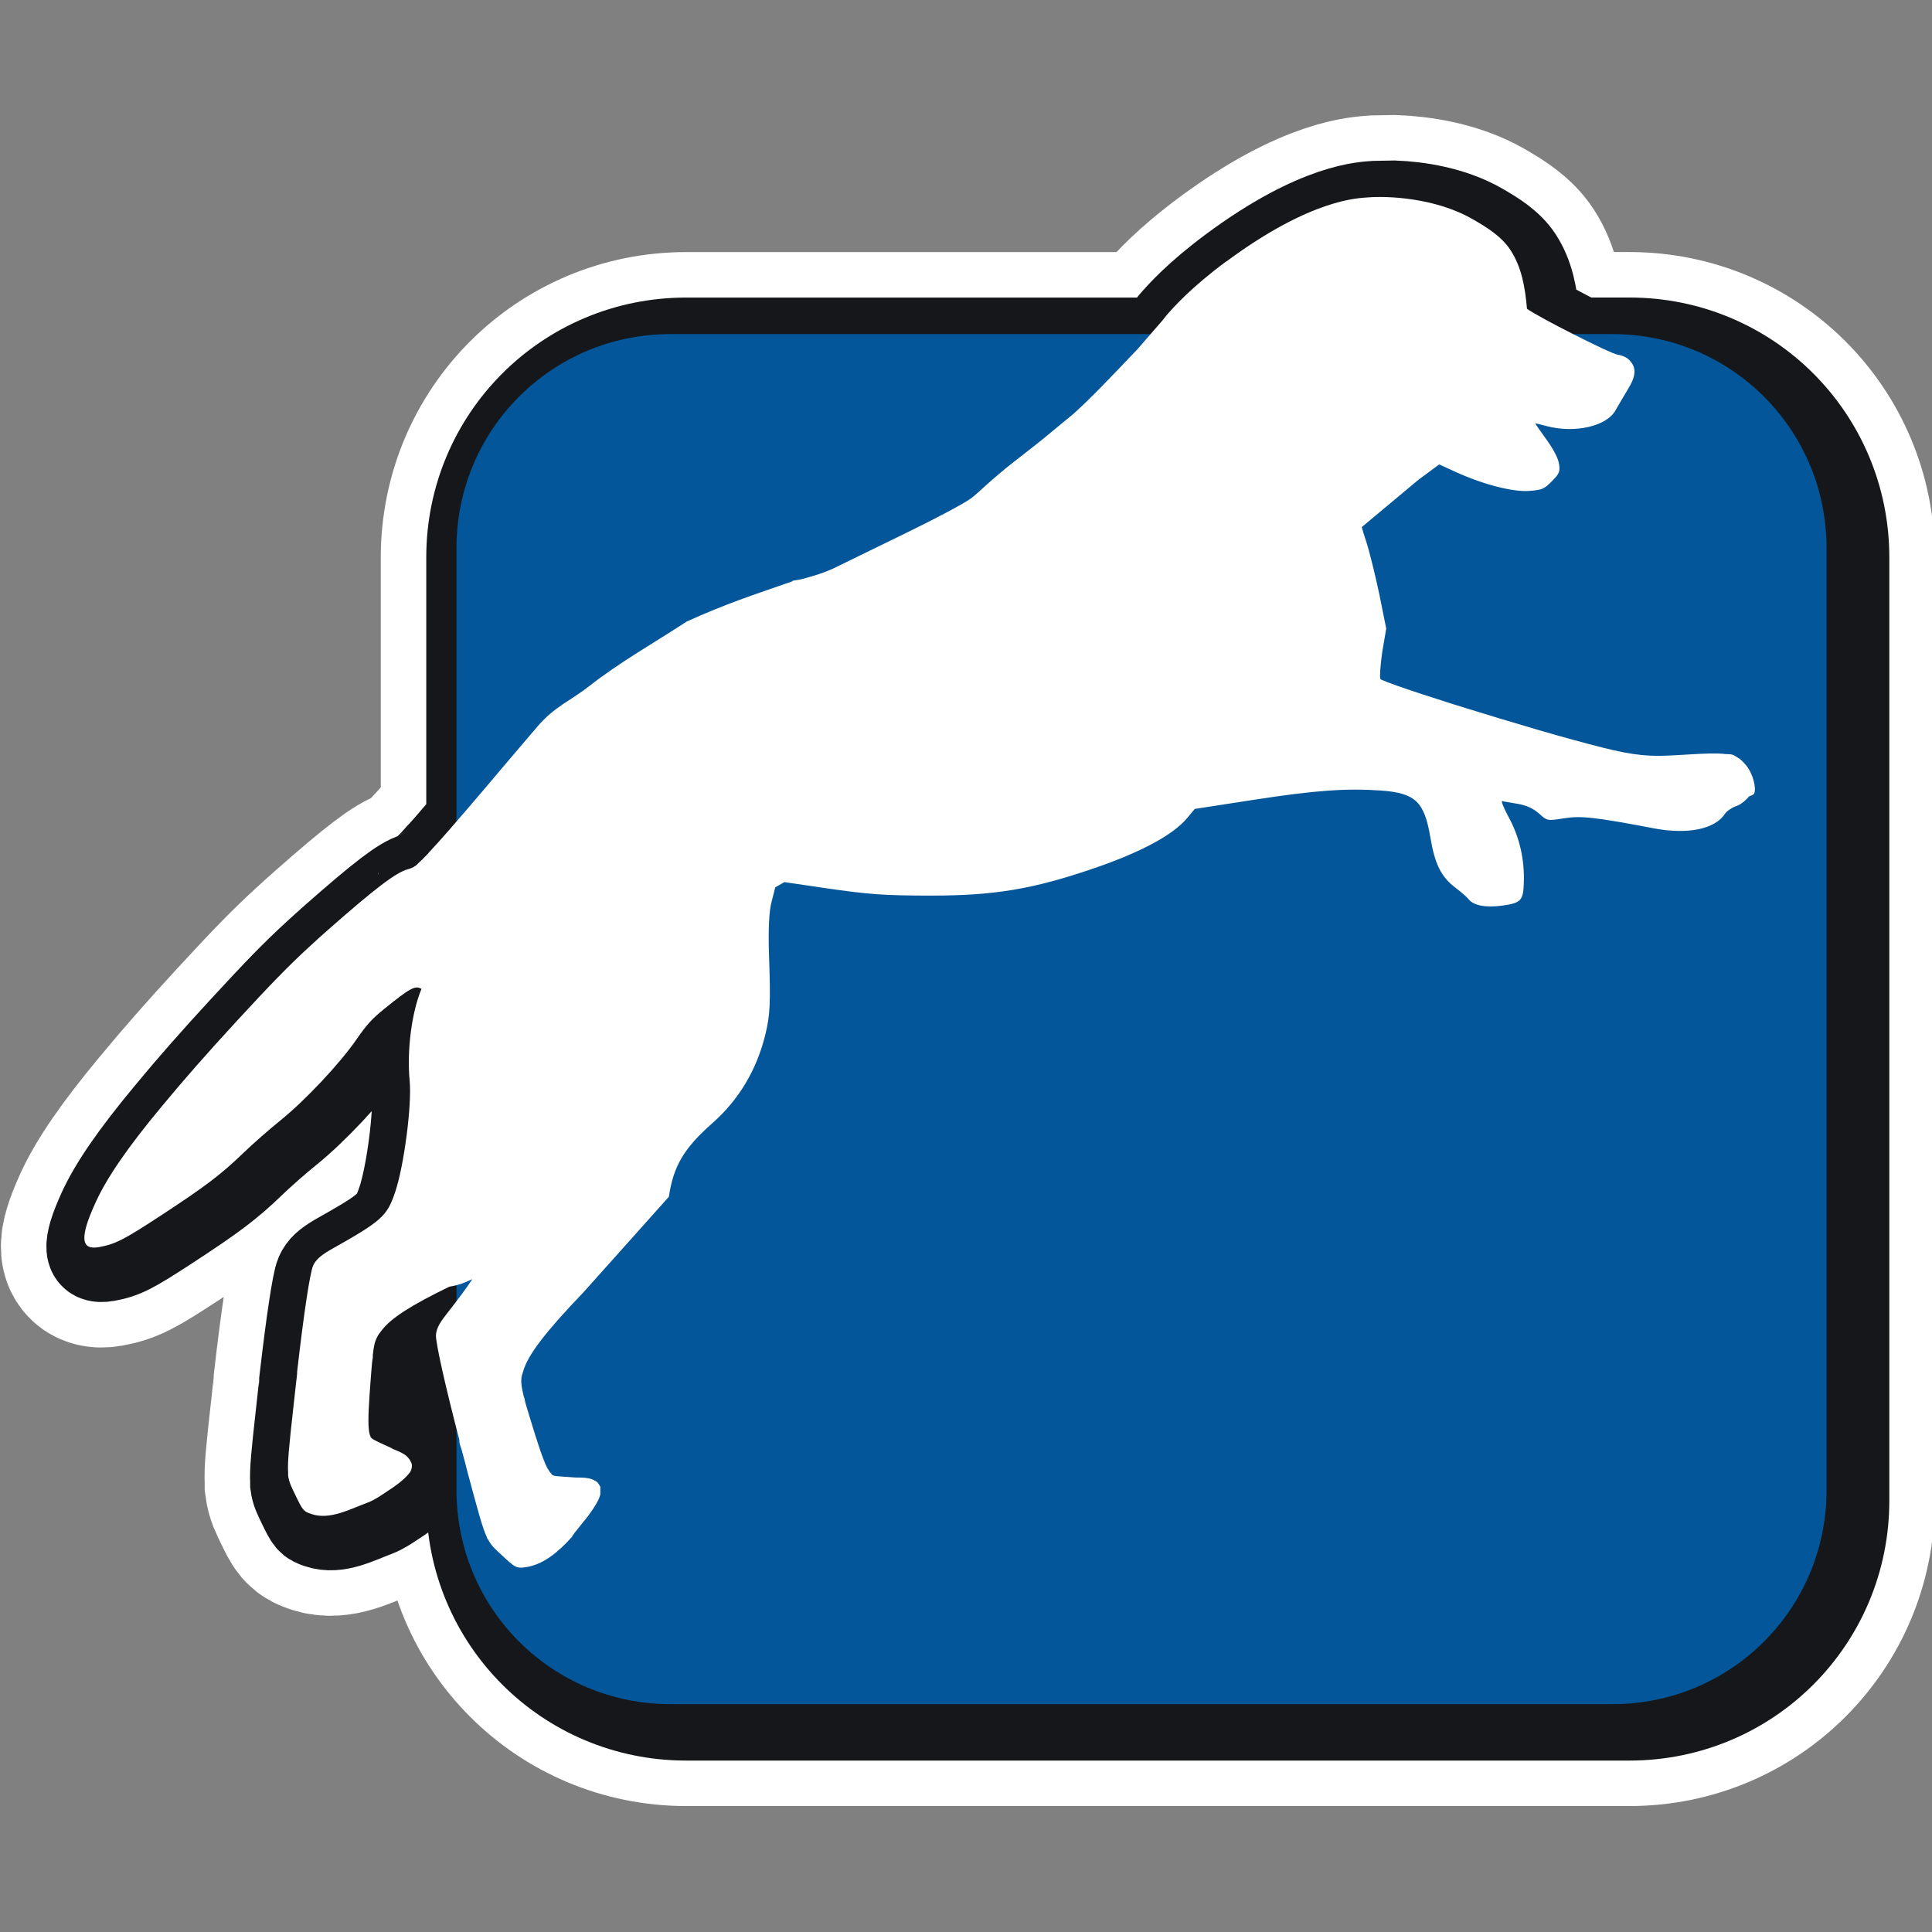 <?xml version="1.0" encoding="UTF-8" standalone="no"?>
<!-- Created with Inkscape (http://www.inkscape.org/) -->

<svg
   width="22.144mm"
   height="22.144mm"
   viewBox="0 0 22.144 22.144"
   version="1.1"
   id="svg1"
   inkscape:version="1.4.2 (ebf0e940d0, 2025-05-08)"
   sodipodi:docname="jslabora.svg"
   xmlns:inkscape="http://www.inkscape.org/namespaces/inkscape"
   xmlns:sodipodi="http://sodipodi.sourceforge.net/DTD/sodipodi-0.dtd"
   xmlns="http://www.w3.org/2000/svg"
   xmlns:svg="http://www.w3.org/2000/svg">
  <rect x="0" y="0" width="22.144" height="22.144" fill="#808080" stroke="none"/>
  <sodipodi:namedview
     id="namedview1"
     pagecolor="#ffffff"
     bordercolor="#000000"
     borderopacity="0.25"
     inkscape:showpageshadow="2"
     inkscape:pageopacity="0.0"
     inkscape:pagecheckerboard="0"
     inkscape:deskcolor="#d1d1d1"
     inkscape:document-units="mm"
     inkscape:zoom="2.9754489"
     inkscape:cx="176.94809"
     inkscape:cy="42.850677"
     inkscape:window-width="1920"
     inkscape:window-height="1022"
     inkscape:window-x="0"
     inkscape:window-y="33"
     inkscape:window-maximized="1"
     inkscape:current-layer="layer1">
    <inkscape:page
       x="0"
       y="0"
       width="22.144"
       height="22.144"
       id="page2"
       margin="0"
       bleed="0" />
  </sodipodi:namedview>
  <defs
     id="defs1" />
  <g
     inkscape:label="Capa 1"
     inkscape:groupmode="layer"
     id="layer1"
     transform="translate(-77.382,-121.375)">
    <g
       id="g1">
      <rect
         style="opacity:0;fill:#0c1f2d;stroke:#0c1f2d;stroke-width:1.844;stroke-linecap:round"
         id="rect1"
         width="20.3"
         height="20.3"
         x="78.304"
         y="122.296" />
      <g
         id="g40-3-9"
         transform="matrix(0.394,0,0,0.394,71.61,185.155)">
        <path
           id="path39-7-1"
           style="font-size:19.354px;font-family:'Agenor Neue';-inkscape-font-specification:'Agenor Neue';fill:#ffffff;fill-opacity:1;stroke:#ffffff;stroke-width:5.292;stroke-dasharray:none;stroke-opacity:1"
           d="m 54.658,-155.876 c -0.269,0.023 -1.631,0.019 -4.122,1.861 -1.032,0.765 -1.515,1.314 -1.739,1.57 -0.04,0.047 -0.077,0.1 -0.117,0.147 l -0.346,0.399 H 34.61 c -3.455,0 -6.237,2.782 -6.237,6.237 v 7.666 c -0.255,0.296 -0.604,0.711 -0.747,0.869 -0.117,0.123 -0.189,0.208 -0.269,0.294 -0.04,0.047 -0.091,0.106 -0.134,0.143 -0.053,0.059 -0.103,0.106 -0.147,0.145 -0.026,0.026 -0.053,0.051 -0.077,0.072 0,0.019 -0.026,0.019 -0.026,0.023 0,0 2.45e-4,0.019 -0.019,0.019 -0.077,0.055 -0.144,0.079 -0.229,0.104 -0.341,0.094 -0.941,0.551 -2.314,1.76 -0.196,0.173 -0.361,0.323 -0.525,0.473 -0.63,0.577 -1.116,1.078 -2.144,2.193 -0.839,0.91 -1.554,1.725 -2.145,2.443 -1.012,1.215 -1.627,2.11 -1.955,2.833 -0.457,1.005 -0.428,1.383 0.104,1.286 0.477,-0.087 0.711,-0.206 1.781,-0.905 1.309,-0.855 1.766,-1.2 2.411,-1.823 0.281,-0.271 0.771,-0.702 1.089,-0.957 0.713,-0.573 1.73,-1.656 2.216,-2.36 0.297,-0.429 0.449,-0.596 0.81,-0.888 0.751,-0.607 0.897,-0.685 1.077,-0.575 -0.285,0.676 -0.429,1.792 -0.344,2.684 0.064,0.7 -0.164,2.463 -0.424,3.23 -0.237,0.701 -0.385,0.833 -1.899,1.685 -0.292,0.175 -0.413,0.289 -0.488,0.456 -0.091,0.216 -0.267,1.38 -0.463,3.075 v 0.049 c 0,0.043 -0.019,0.172 -0.026,0.24 -0.026,0.235 -0.051,0.444 -0.077,0.697 -0.13,1.169 -0.179,1.652 -0.159,1.953 v 0.081 c 0.026,0.198 0.091,0.324 0.206,0.561 0.227,0.471 0.241,0.481 0.472,0.562 0.527,0.183 1.117,-0.14 1.64,-0.335 0.184,-0.07 0.349,-0.183 0.513,-0.292 0.19,-0.126 0.536,-0.341 0.717,-0.593 0.039,-0.055 0.084,-0.201 0.026,-0.291 -0.019,-0.043 -0.04,-0.083 -0.078,-0.121 -0.053,-0.077 -0.174,-0.151 -0.357,-0.225 -0.04,-0.019 -0.064,-0.026 -0.103,-0.043 0,0 -0.019,-0.019 -0.026,-0.019 -0.236,-0.104 -0.448,-0.205 -0.534,-0.255 -0.019,-0.019 -0.039,-0.025 -0.053,-0.036 0,-0.019 -0.019,-0.019 -0.026,-0.032 v -0.019 c -0.026,-0.045 -0.04,-0.115 -0.051,-0.215 -0.026,-0.263 -3.7e-5,-0.736 0.064,-1.551 0.019,-0.22 0.027,-0.386 0.053,-0.527 v -0.068 c 0.026,-0.269 0.064,-0.411 0.13,-0.532 v -9.4e-4 c 0.026,-0.062 0.077,-0.121 0.13,-0.189 0.262,-0.346 0.83,-0.716 1.965,-1.269 0.152,-0.025 0.298,-0.064 0.435,-0.121 v 0.219 c -0.151,0.211 -0.284,0.401 -0.533,0.722 -0.209,0.268 -0.281,0.418 -0.29,0.601 0,0.236 0.25,1.384 0.682,3.034 v 0.047 c 0,0.043 0.04,0.166 0.064,0.233 0.028,0.098 0.052,0.197 0.077,0.292 v 0.938 c 0,3.455 2.782,6.237 6.237,6.237 h 27.441 c 3.455,0 6.237,-2.782 6.237,-6.237 v -27.441 c 0,-3.455 -2.782,-6.237 -6.237,-6.237 h -1.43 c -0.586,-0.297 -1.181,-0.618 -1.345,-0.737 -0.055,-0.628 -0.157,-1.213 -0.482,-1.708 -0.259,-0.396 -0.689,-0.663 -1.099,-0.899 -0.824,-0.475 -1.821,-0.618 -2.492,-0.642 z"
           sodipodi:nodetypes="cccccssccccccccccccccccccccccccccscccccccccccccccccccccccccccccccsccsssssscccccc" />
        <path
           id="rect6614-20-3-5-04-5-2"
           style="font-size:19.354px;font-family:'Agenor Neue';-inkscape-font-specification:'Agenor Neue';fill:#15171a;fill-opacity:1;stroke:#15171a;stroke-width:2.646;stroke-dasharray:none;stroke-opacity:1"
           d="m 54.658,-155.876 c -0.269,0.023 -1.631,0.019 -4.122,1.861 -1.032,0.765 -1.515,1.314 -1.739,1.57 -0.04,0.047 -0.077,0.1 -0.117,0.147 l -0.346,0.399 H 34.61 c -3.455,0 -6.237,2.782 -6.237,6.237 v 7.666 c -0.255,0.296 -0.604,0.711 -0.747,0.869 -0.117,0.123 -0.189,0.208 -0.269,0.294 -0.04,0.047 -0.091,0.106 -0.134,0.143 -0.053,0.059 -0.103,0.106 -0.147,0.145 -0.026,0.026 -0.053,0.051 -0.077,0.072 0,0.019 -0.026,0.019 -0.026,0.023 0,0 2.45e-4,0.019 -0.019,0.019 -0.077,0.055 -0.144,0.079 -0.229,0.104 -0.341,0.094 -0.941,0.551 -2.314,1.76 -0.196,0.173 -0.361,0.323 -0.525,0.473 -0.63,0.577 -1.116,1.078 -2.144,2.193 -0.839,0.91 -1.554,1.725 -2.145,2.443 -1.012,1.215 -1.627,2.11 -1.955,2.833 -0.457,1.005 -0.428,1.383 0.104,1.286 0.477,-0.087 0.711,-0.206 1.781,-0.905 1.309,-0.855 1.766,-1.2 2.411,-1.823 0.281,-0.271 0.771,-0.702 1.089,-0.957 0.713,-0.573 1.73,-1.656 2.216,-2.36 0.297,-0.429 0.449,-0.596 0.81,-0.888 0.751,-0.607 0.897,-0.685 1.077,-0.575 -0.285,0.676 -0.429,1.792 -0.344,2.684 0.064,0.7 -0.164,2.463 -0.424,3.23 -0.237,0.701 -0.385,0.833 -1.899,1.685 -0.292,0.175 -0.413,0.289 -0.488,0.456 -0.091,0.216 -0.267,1.38 -0.463,3.075 v 0.049 c 0,0.043 -0.019,0.172 -0.026,0.24 -0.026,0.235 -0.051,0.444 -0.077,0.697 -0.13,1.169 -0.179,1.652 -0.159,1.953 v 0.081 c 0.026,0.198 0.091,0.324 0.206,0.561 0.227,0.471 0.241,0.481 0.472,0.562 0.527,0.183 1.117,-0.14 1.64,-0.335 0.184,-0.07 0.349,-0.183 0.513,-0.292 0.19,-0.126 0.536,-0.341 0.717,-0.593 0.039,-0.055 0.084,-0.201 0.026,-0.291 -0.019,-0.043 -0.04,-0.083 -0.078,-0.121 -0.053,-0.077 -0.174,-0.151 -0.357,-0.225 -0.04,-0.019 -0.064,-0.026 -0.103,-0.043 0,0 -0.019,-0.019 -0.026,-0.019 -0.236,-0.104 -0.448,-0.205 -0.534,-0.255 -0.019,-0.019 -0.039,-0.025 -0.053,-0.036 0,-0.019 -0.019,-0.019 -0.026,-0.032 v -0.019 c -0.026,-0.045 -0.04,-0.115 -0.051,-0.215 -0.026,-0.263 -3.7e-5,-0.736 0.064,-1.551 0.019,-0.22 0.027,-0.386 0.053,-0.527 v -0.068 c 0.026,-0.269 0.064,-0.411 0.13,-0.532 v -9.4e-4 c 0.026,-0.062 0.077,-0.121 0.13,-0.189 0.262,-0.346 0.83,-0.716 1.965,-1.269 0.152,-0.025 0.298,-0.064 0.435,-0.121 v 0.219 c -0.151,0.211 -0.284,0.401 -0.533,0.722 -0.209,0.268 -0.281,0.418 -0.29,0.601 0,0.236 0.25,1.384 0.682,3.034 v 0.047 c 0,0.043 0.04,0.166 0.064,0.233 0.028,0.098 0.052,0.197 0.077,0.292 v 0.938 c 0,3.455 2.782,6.237 6.237,6.237 h 27.441 c 3.455,0 6.237,-2.782 6.237,-6.237 v -27.441 c 0,-3.455 -2.782,-6.237 -6.237,-6.237 h -1.43 c -0.586,-0.297 -1.181,-0.618 -1.345,-0.737 -0.055,-0.628 -0.157,-1.213 -0.482,-1.708 -0.259,-0.396 -0.689,-0.663 -1.099,-0.899 -0.824,-0.475 -1.821,-0.618 -2.492,-0.642 z" />
        <g
           id="g19-6-3-9-7"
           transform="matrix(1.886,0,0,1.886,1712.869,1883.983)">
          <g
             id="g39-2-0">
            <g
               id="g6801-9-4-7-2-9"
               transform="matrix(0.312,0,0,0.312,-969.438,-1079.609)"
               style="font-size:19.354px;font-family:'Agenor Neue';-inkscape-font-specification:'Agenor Neue';stroke-width:2.016">
              <path
                 id="rect6614-20-3-5-8-3"
                 style="fill:#025699;stroke-width:7.325"
                 d="m 254.316,0 h 46.567 c 5.863,0 10.583,4.72 10.583,10.583 v 46.567 c 0,5.863 -4.72,10.583 -10.583,10.583 h -46.567 c -5.863,0 -10.583,-4.72 -10.583,-10.583 V 10.583 C 243.733,4.72 248.453,0 254.316,0 Z" />
            </g>
            <path
               id="path4240-9-8-2-6-7-7-7-8-6-0-6-0-9-9-6"
               style="font-size:17.583px;font-family:'Agenor Neue';-inkscape-font-specification:'Agenor Neue';fill:#ffffff;fill-opacity:1;stroke:none;stroke-width:0.12;stroke-opacity:1"
               d="m -881.519,-1080.731 c -0.547,0.406 -0.804,0.697 -0.922,0.832 -0.021,0.025 -0.041,0.053 -0.062,0.078 l -0.386,0.445 c -0.423,0.443 -0.711,0.748 -0.984,0.994 -0.602,0.493 -0.293,0.252 -0.909,0.733 -0.388,0.302 -0.545,0.477 -0.675,0.574 -0.102,0.076 -0.545,0.312 -0.984,0.525 -0.439,0.213 -0.932,0.454 -1.096,0.535 -0.177,0.088 -0.346,0.136 -0.524,0.184 -0.048,0.012 -0.131,0.023 -0.142,0.026 0,0 -0.01,0 -0.01,0.01 -0.622,0.217 -1.025,0.346 -1.627,0.619 -0.506,0.33 -1.033,0.626 -1.511,1.001 -0.281,0.22 -0.53,0.312 -0.788,0.613 -0.083,0.097 -0.147,0.173 -0.228,0.267 -0.104,0.123 -0.22,0.258 -0.307,0.361 -0.357,0.425 -0.804,0.946 -0.994,1.157 -0.062,0.065 -0.1,0.111 -0.143,0.156 -0.021,0.025 -0.048,0.056 -0.071,0.076 -0.028,0.031 -0.055,0.056 -0.078,0.077 -0.014,0.014 -0.028,0.027 -0.041,0.038 0,0.01 -0.014,0.01 -0.014,0.012 0,0 0,0.01 -0.01,0.01 -0.041,0.029 -0.076,0.042 -0.122,0.055 -0.181,0.05 -0.499,0.292 -1.227,0.933 -0.104,0.092 -0.192,0.171 -0.278,0.251 -0.334,0.306 -0.592,0.572 -1.137,1.163 -0.445,0.483 -0.824,0.915 -1.138,1.295 -0.537,0.644 -0.863,1.119 -1.036,1.503 -0.243,0.533 -0.227,0.733 0.055,0.682 0.253,-0.046 0.377,-0.109 0.944,-0.48 0.694,-0.454 0.936,-0.637 1.278,-0.967 0.149,-0.144 0.409,-0.372 0.577,-0.507 0.378,-0.304 0.918,-0.878 1.175,-1.252 0.157,-0.227 0.238,-0.316 0.43,-0.471 0.398,-0.322 0.476,-0.364 0.571,-0.305 -0.151,0.358 -0.228,0.95 -0.182,1.423 0.034,0.371 -0.087,1.306 -0.225,1.713 -0.126,0.372 -0.204,0.442 -1.007,0.893 -0.155,0.093 -0.219,0.153 -0.259,0.242 -0.048,0.114 -0.142,0.732 -0.245,1.631 v 0.026 c 0,0.023 -0.01,0.091 -0.014,0.127 -0.014,0.125 -0.027,0.235 -0.041,0.37 -0.069,0.62 -0.095,0.876 -0.084,1.036 v 0.043 c 0.014,0.105 0.048,0.172 0.109,0.297 0.12,0.25 0.128,0.255 0.25,0.298 0.279,0.097 0.593,-0.074 0.87,-0.177 0.098,-0.037 0.185,-0.097 0.272,-0.155 0.101,-0.067 0.284,-0.181 0.38,-0.314 0.021,-0.029 0.044,-0.107 0.014,-0.154 -0.01,-0.023 -0.021,-0.044 -0.041,-0.064 -0.028,-0.041 -0.092,-0.08 -0.189,-0.119 -0.021,-0.01 -0.034,-0.014 -0.055,-0.023 0,0 -0.01,-0.01 -0.014,-0.01 -0.125,-0.055 -0.237,-0.109 -0.283,-0.135 -0.01,-0.01 -0.021,-0.013 -0.028,-0.019 0,-0.01 -0.01,-0.01 -0.014,-0.017 v -0.01 c -0.014,-0.024 -0.021,-0.061 -0.027,-0.114 v 0 c -0.014,-0.139 0,-0.39 0.034,-0.823 0.01,-0.117 0.014,-0.205 0.028,-0.28 v -0.036 c 0.014,-0.143 0.034,-0.218 0.069,-0.282 v -4e-4 c 0.014,-0.033 0.041,-0.064 0.069,-0.101 0.139,-0.184 0.44,-0.38 1.042,-0.673 0.089,-0.014 0.175,-0.037 0.254,-0.072 l 0.101,-0.044 c -0.089,0.137 -0.217,0.307 -0.407,0.551 -0.111,0.142 -0.149,0.222 -0.154,0.319 0,0.125 0.133,0.734 0.361,1.609 v 0.025 c 0,0.023 0.021,0.088 0.034,0.123 0.034,0.121 0.062,0.229 0.095,0.36 0.162,0.602 0.228,0.851 0.297,0.996 0,0.014 0.014,0.027 0.021,0.038 0.048,0.093 0.107,0.143 0.21,0.238 0.202,0.189 0.223,0.2 0.341,0.187 0.171,-0.019 0.336,-0.098 0.511,-0.246 0,-0.01 0.014,-0.01 0.014,-0.014 0.01,-0.01 0.014,-0.015 0.028,-0.023 0.062,-0.056 0.126,-0.12 0.192,-0.195 v -0.01 0 c 0.014,-0.014 0.028,-0.031 0.034,-0.045 0.041,-0.052 0.089,-0.108 0.135,-0.168 0,-0.01 0.01,-0.011 0.014,-0.016 0.021,-0.027 0.041,-0.051 0.062,-0.079 0.112,-0.153 0.17,-0.254 0.187,-0.332 v -0.01 -0.01 -0.078 -5e-4 -0.016 c -0.01,-0.019 -0.021,-0.038 -0.034,-0.056 -0.014,-0.019 -0.034,-0.034 -0.062,-0.045 -0.041,-0.027 -0.115,-0.041 -0.219,-0.043 -0.021,-3e-4 -0.034,0 -0.055,0 0,-10e-5 -0.01,-4e-4 -0.014,-4e-4 -0.137,-0.01 -0.261,-0.016 -0.313,-0.024 -0.014,0 -0.027,-0.01 -0.034,-0.01 0,0 -0.014,-0.01 -0.021,-0.01 v -0.01 c -0.021,-0.019 -0.041,-0.049 -0.069,-0.097 v 0 c -0.062,-0.125 -0.143,-0.363 -0.268,-0.778 -0.034,-0.112 -0.062,-0.197 -0.078,-0.27 0,-0.011 0,-0.024 -0.01,-0.034 -0.034,-0.139 -0.048,-0.216 -0.041,-0.287 v -4e-4 c 0,-0.037 0.014,-0.074 0.028,-0.118 0.072,-0.252 0.333,-0.595 0.931,-1.22 l 0.823,-0.92 c 0.164,-0.184 0.493,-0.552 0.493,-0.552 0.07,-0.474 0.232,-0.748 0.673,-1.137 0.409,-0.361 0.685,-0.826 0.817,-1.373 0.072,-0.298 0.08,-0.477 0.055,-1.207 -0.014,-0.401 0,-0.699 0.041,-0.839 l 0.055,-0.217 0.141,-0.08 v -0.01 0.01 -10e-5 l 0.6,0.088 c 0.705,0.103 0.919,0.119 1.662,0.12 0.977,0 1.572,-0.098 2.524,-0.425 0.722,-0.248 1.213,-0.514 1.427,-0.772 l 0.117,-0.14 0.927,-0.143 c 0.924,-0.143 1.412,-0.178 1.938,-0.141 0.537,0.038 0.676,0.17 0.769,0.726 0.069,0.41 0.166,0.606 0.385,0.772 0.089,0.068 0.181,0.148 0.205,0.179 0.074,0.096 0.261,0.133 0.514,0.099 0.291,-0.039 0.329,-0.078 0.337,-0.348 0.014,-0.367 -0.069,-0.712 -0.228,-1.006 -0.08,-0.147 -0.128,-0.265 -0.104,-0.26 0.021,0.01 0.131,0.024 0.241,0.044 0.138,0.025 0.239,0.072 0.326,0.15 0.126,0.113 0.129,0.114 0.382,0.073 0.263,-0.042 0.478,-0.019 1.386,0.154 0.524,0.1 0.945,0.014 1.1,-0.224 0.028,-0.043 0.111,-0.098 0.183,-0.122 0.073,-0.024 0.175,-0.121 0.185,-0.144 v -4e-4 c 0.041,-0.014 0.074,-0.03 0.081,-0.044 0.041,-0.08 -0.021,-0.313 -0.117,-0.429 -0.048,-0.058 -0.087,-0.1 -0.14,-0.13 -0.028,-0.018 -0.048,-0.032 -0.072,-0.04 -0.021,-0.01 -0.062,-0.01 -0.113,-0.012 -0.131,-0.015 -0.319,-0.01 -0.626,0.01 -0.157,0.01 -0.28,0.016 -0.39,0.018 -0.379,0 -0.649,-0.061 -1.314,-0.242 -0.342,-0.093 -0.747,-0.212 -1.15,-0.334 -0.179,-0.054 -0.355,-0.108 -0.529,-0.162 -0.07,-0.022 -0.143,-0.044 -0.21,-0.065 -0.034,-0.01 -0.062,-0.019 -0.093,-0.03 -0.125,-0.04 -0.248,-0.079 -0.357,-0.115 -0.315,-0.103 -0.549,-0.186 -0.639,-0.227 l -0.014,-0.01 c -0.014,-0.029 0,-0.215 0.028,-0.415 l 0.062,-0.363 -0.107,-0.531 c -0.062,-0.292 -0.153,-0.666 -0.208,-0.832 -0.028,-0.079 -0.048,-0.148 -0.062,-0.203 l 0.878,-0.733 0.316,-0.233 0.261,0.119 c 0.419,0.191 0.884,0.31 1.132,0.289 0.198,-0.016 0.225,-0.028 0.346,-0.15 0.115,-0.116 0.128,-0.149 0.109,-0.268 -0.014,-0.088 -0.084,-0.222 -0.198,-0.38 -0.097,-0.134 -0.173,-0.245 -0.169,-0.245 0,-5e-4 0.084,0.019 0.178,0.044 0.437,0.115 0.926,0 1.06,-0.243 0.041,-0.07 0.124,-0.215 0.19,-0.323 0.131,-0.212 0.137,-0.338 0.021,-0.455 -0.034,-0.038 -0.114,-0.073 -0.172,-0.079 -0.126,-0.021 -1.229,-0.582 -1.404,-0.71 -0.029,-0.333 -0.083,-0.644 -0.255,-0.906 -0.137,-0.21 -0.365,-0.351 -0.583,-0.476 -0.583,-0.336 -1.328,-0.359 -1.611,-0.336 -0.142,0.012 -0.865,0.01 -2.186,0.987 z"
               sodipodi:nodetypes="sscccssssscccsccccccccccsssscssssssscssccccsccccaaaascscccccccccccccccscscccsccccccsccccccccccccccccccccccccccccccccccscccccccccssscsssssscscsssssscccccscscsccsscccccccccccsscsscsssccasss"
               inkscape:export-filename="labraut_v2.png"
               inkscape:export-xdpi="96"
               inkscape:export-ydpi="96" />
          </g>
          <g
             id="g39-3-7-0"
             transform="translate(8.213,2.271)" />
        </g>
      </g>
    </g>
  </g>
</svg>
